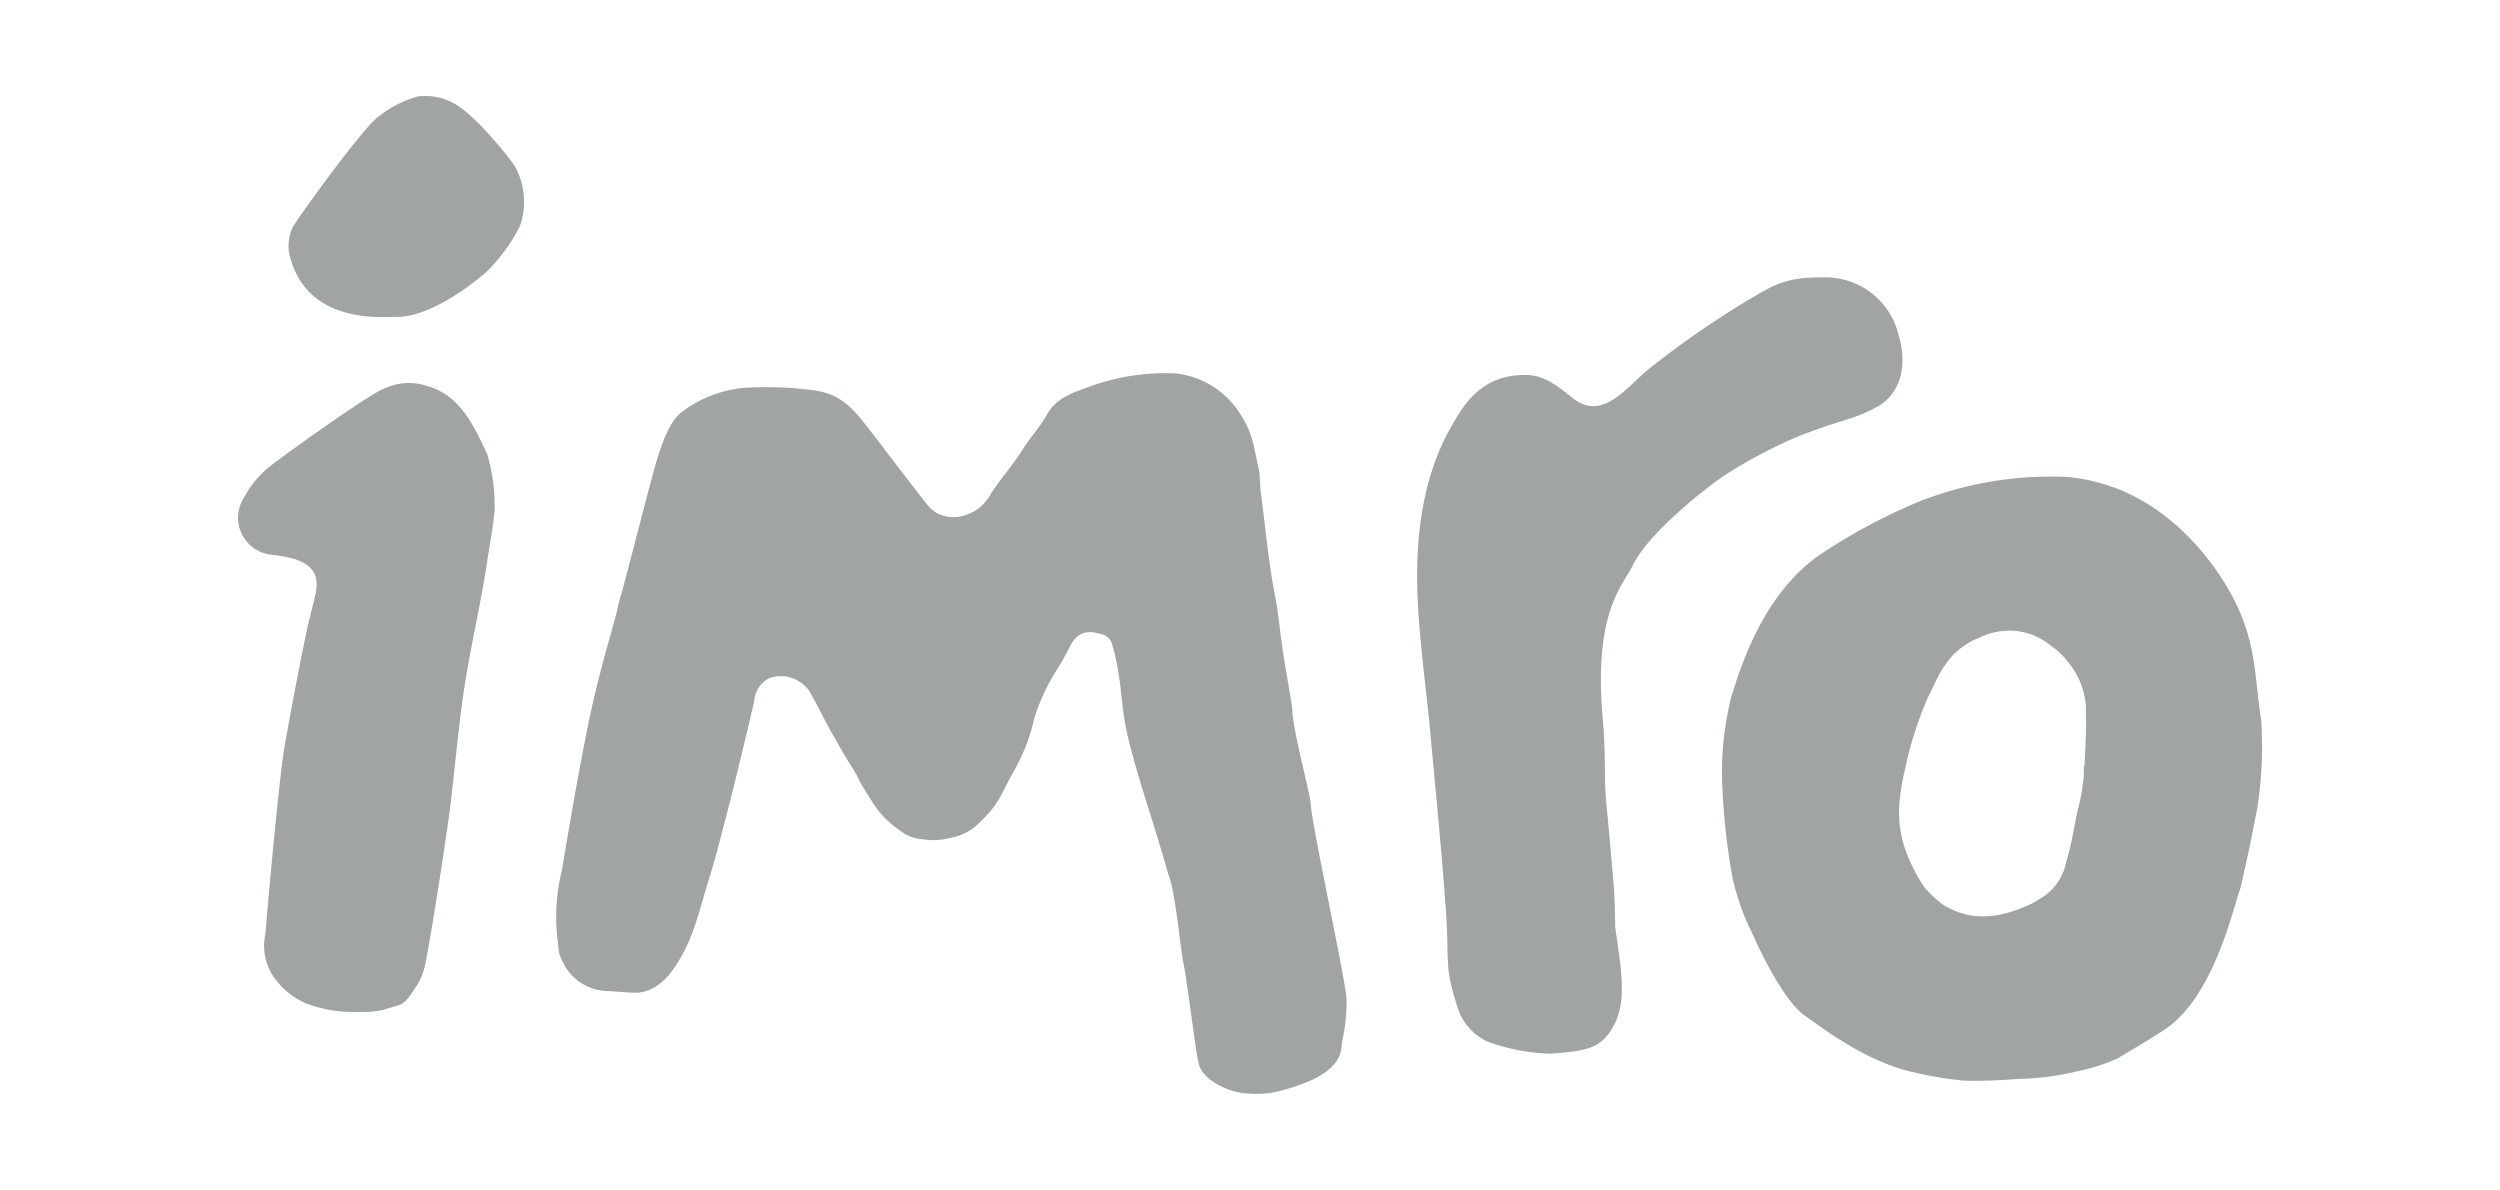 <svg id="ceff3dd6-9232-4009-85b1-49b564e7689d" data-name="Layer 1" xmlns="http://www.w3.org/2000/svg" viewBox="0 0 210 100"><title>imro</title><path d="M68.24,32.77c2.13.27,3.16,1.22,4.55,3,1.64,2.12,3.29,4.33,5.13,6.66,1.26,1.61,4,1.25,5.23-.8.73-1.24,1.73-2.25,2.91-4.11.59-.91,1.35-1.73,1.88-2.69.75-1.36,2.07-1.8,3.35-2.27a18.6,18.6,0,0,1,7.52-1.19,7.35,7.35,0,0,1,5.54,3.69c.94,1.48,1,2.74,1.44,4.58,0,.45.1.91.07,1.36.47,3.46.68,6.19,1.28,9.25.29,1.51.4,3.07.64,4.59.17,1.14.75,4.31.77,4.76.07,1.92,1.53,7.1,1.56,8,0,1.24,2.83,14.33,3,16.24a15.08,15.08,0,0,1-.37,3.63c-.13.76.29,2.79-5.39,4.21a7.61,7.61,0,0,1-2.46.17c-1.57,0-3.9-1.11-4.2-2.52-.3-1.18-.93-6.78-1.31-8.58-.2-.94-.67-6-1.23-7.26C96.9,69,95.68,65.79,94.73,61.83c-.61-2.48-.49-5-1.27-7.52a1.21,1.21,0,0,0-.81-1c-1.44-.46-2.21-.19-2.86,1.15-.76,1.57-1.52,2.4-2.19,4a12.71,12.71,0,0,0-.9,2.6,15.53,15.53,0,0,1-1.39,3.45c-1.4,2.49-1.35,3-3.08,4.64a4.46,4.46,0,0,1-2.46,1.24,5.35,5.35,0,0,1-2.36.09,3,3,0,0,1-1.75-.68,8,8,0,0,1-2.52-2.65c-1.5-2.34-.65-1.26-1.76-3-.55-.84-1-1.73-1.53-2.61-.63-1.14-1.2-2.31-1.84-3.45a2.91,2.91,0,0,0-3.4-1.12,2.31,2.31,0,0,0-1.25,1.88c-.28,1.29-1.74,7.36-2.2,9.1-.1.38-1,3.93-1.43,5.32,0,.16-.12.31-.15.47-.94,3.09-1.37,5.31-3,7.64-.1.13-1.38,2.19-3.5,2-.38,0-1.63-.12-2-.13a4.28,4.28,0,0,1-3.94-2.74,2.4,2.4,0,0,1-.24-1.08,16.28,16.28,0,0,1,.31-6.38c.62-3.74,1.27-7.49,2-11.21,1.1-5.7,2.7-10.39,2.71-11,.46-1.42,2.79-10.74,3.28-12.27s1.05-3.2,2.12-4a10.19,10.19,0,0,1,5.3-2A30.6,30.6,0,0,1,68.24,32.77Z" fill="#a0a4a3" fill-rule="evenodd"/><path d="M164.82,90.76a30.29,30.29,0,0,1-3.85-.64c-4.18-.85-7.94-3.83-9.26-4.73-2-1.29-4.36-6.6-4.37-6.68a20.8,20.8,0,0,1-1.8-4.92,56.36,56.36,0,0,1-.86-7.6,26.12,26.12,0,0,1,.75-7.66c.75-2.37,2.53-8.35,7.2-11.77a48.56,48.56,0,0,1,8.53-4.61,30.21,30.21,0,0,1,12.43-2.09c8.47.74,12.95,8,14.22,10.61,1.73,3.58,1.56,6.1,2.14,9.93a33.53,33.53,0,0,1-.38,7.51c-.53,2.62-.63,3.31-1.39,6.55-.62,1.66-2.22,9.13-6.4,11.86-1.54,1-2.56,1.56-3.83,2.35A15.81,15.81,0,0,1,174.43,90a22.61,22.61,0,0,1-5,.63C169.18,90.68,166.11,90.86,164.82,90.76ZM175,65.51c.06,0,0-1.19.1-1.19.05-1.43.17-2.87.12-4.3a6.46,6.46,0,0,0-1.6-4.52,6,6,0,0,0-1.37-1.28A5.44,5.44,0,0,0,169.33,53a5.64,5.64,0,0,0-3,.54c-2.87,1.11-3.54,3.43-4.33,4.93a30,30,0,0,0-2,6.26,18,18,0,0,0-.43,2.51,9.55,9.55,0,0,0,.63,4.54,13.89,13.89,0,0,0,1.43,2.72,8.83,8.83,0,0,0,1.74,1.6c2.4,1.35,4.59,1,7.08-.09a11.26,11.26,0,0,0,1.31-.77,4.6,4.6,0,0,0,1.8-2.83c.45-1.49.63-2.77.95-4.29A16.54,16.54,0,0,0,175,65.51Z" fill="#a0a4a3" fill-rule="evenodd"/><path d="M43.3,14.05c-.32-.57-3.4-4.46-5.18-5.37a4.87,4.87,0,0,0-3.06-.57,9.49,9.49,0,0,0-3.31,1.71c-1.43,1.11-7,8.84-7.22,9.38a3.76,3.76,0,0,0-.24,2.09c1.14,4.91,5.59,5.49,8.78,5.32,2.83.21,6.65-2.75,7.82-3.8A14.61,14.61,0,0,0,43.67,19,6.18,6.18,0,0,0,43.3,14.05Z" fill="#a0a4a3" fill-rule="evenodd"/><path d="M35.9,32.43a4.81,4.81,0,0,0-3.53.17c-.93.2-9.07,6-10,6.82a8.51,8.51,0,0,0-1.85,2.34,3.12,3.12,0,0,0,2.09,4.81,15,15,0,0,1,2.11.38c1.58.52,2.14,1.39,1.77,3-.16.73-.35,1.45-.53,2.18-.48,2-1.89,9.43-2.15,11.17-.43,2.91-1.39,13.32-1.51,15.12a4.61,4.61,0,0,0,.87,3.89,6.45,6.45,0,0,0,2.59,2,11.48,11.48,0,0,0,2.67.63A17.83,17.83,0,0,0,30.6,85a6.45,6.45,0,0,0,1.68-.2c1.68-.54,1.54-.15,2.85-2.2a5.68,5.68,0,0,0,.63-1.8c.29-1.45,1-5.66,1.79-11.08.54-3.54.82-7.67,1.43-11.8.55-3.63,1.42-7.24,1.93-10.68.22-1.52.5-2.84.64-4.39a15.51,15.51,0,0,0-.63-4.72C39.79,35.73,38.63,33.19,35.9,32.43Z" fill="#a0a4a3" fill-rule="evenodd"/><path d="M157.88,34.06c2.5-1.66,2-4.64,1.58-6a6.31,6.31,0,0,0-6.33-4.76c-3.51-.05-4.53.91-6.69,2.15a78.23,78.23,0,0,0-7.86,5.48c-2.05,1.66-4,4.57-6.57,2.43-1.36-1.11-2.43-1.84-3.79-1.86-3.74-.07-5.24,2.45-6.28,4.27C119.5,40,118.88,45.1,119.07,50c.14,3.58.64,7.15,1,10.72.47,5.19,1,10.37,1.37,15.56.34,4.71-.17,4.76,1,8.36A4.66,4.66,0,0,0,125,87.51a16.6,16.6,0,0,0,5.23,1c2.51-.19,3.9-.33,4.89-1.67,1.59-2.17,1.2-4.57.55-9,0-1.5-.07-2.9-.13-3.62-.57-6.6-.48-5.27-.65-7.24-.14-1.72,0-3.78-.26-6.59-.79-9,1.69-11.19,2.46-12.78,1.43-3,6.61-6.91,7.8-7.7a42,42,0,0,1,6.17-3.26C155.35,35,155.61,35.32,157.88,34.06Z" fill="#a0a4a3" fill-rule="evenodd"/></svg>
